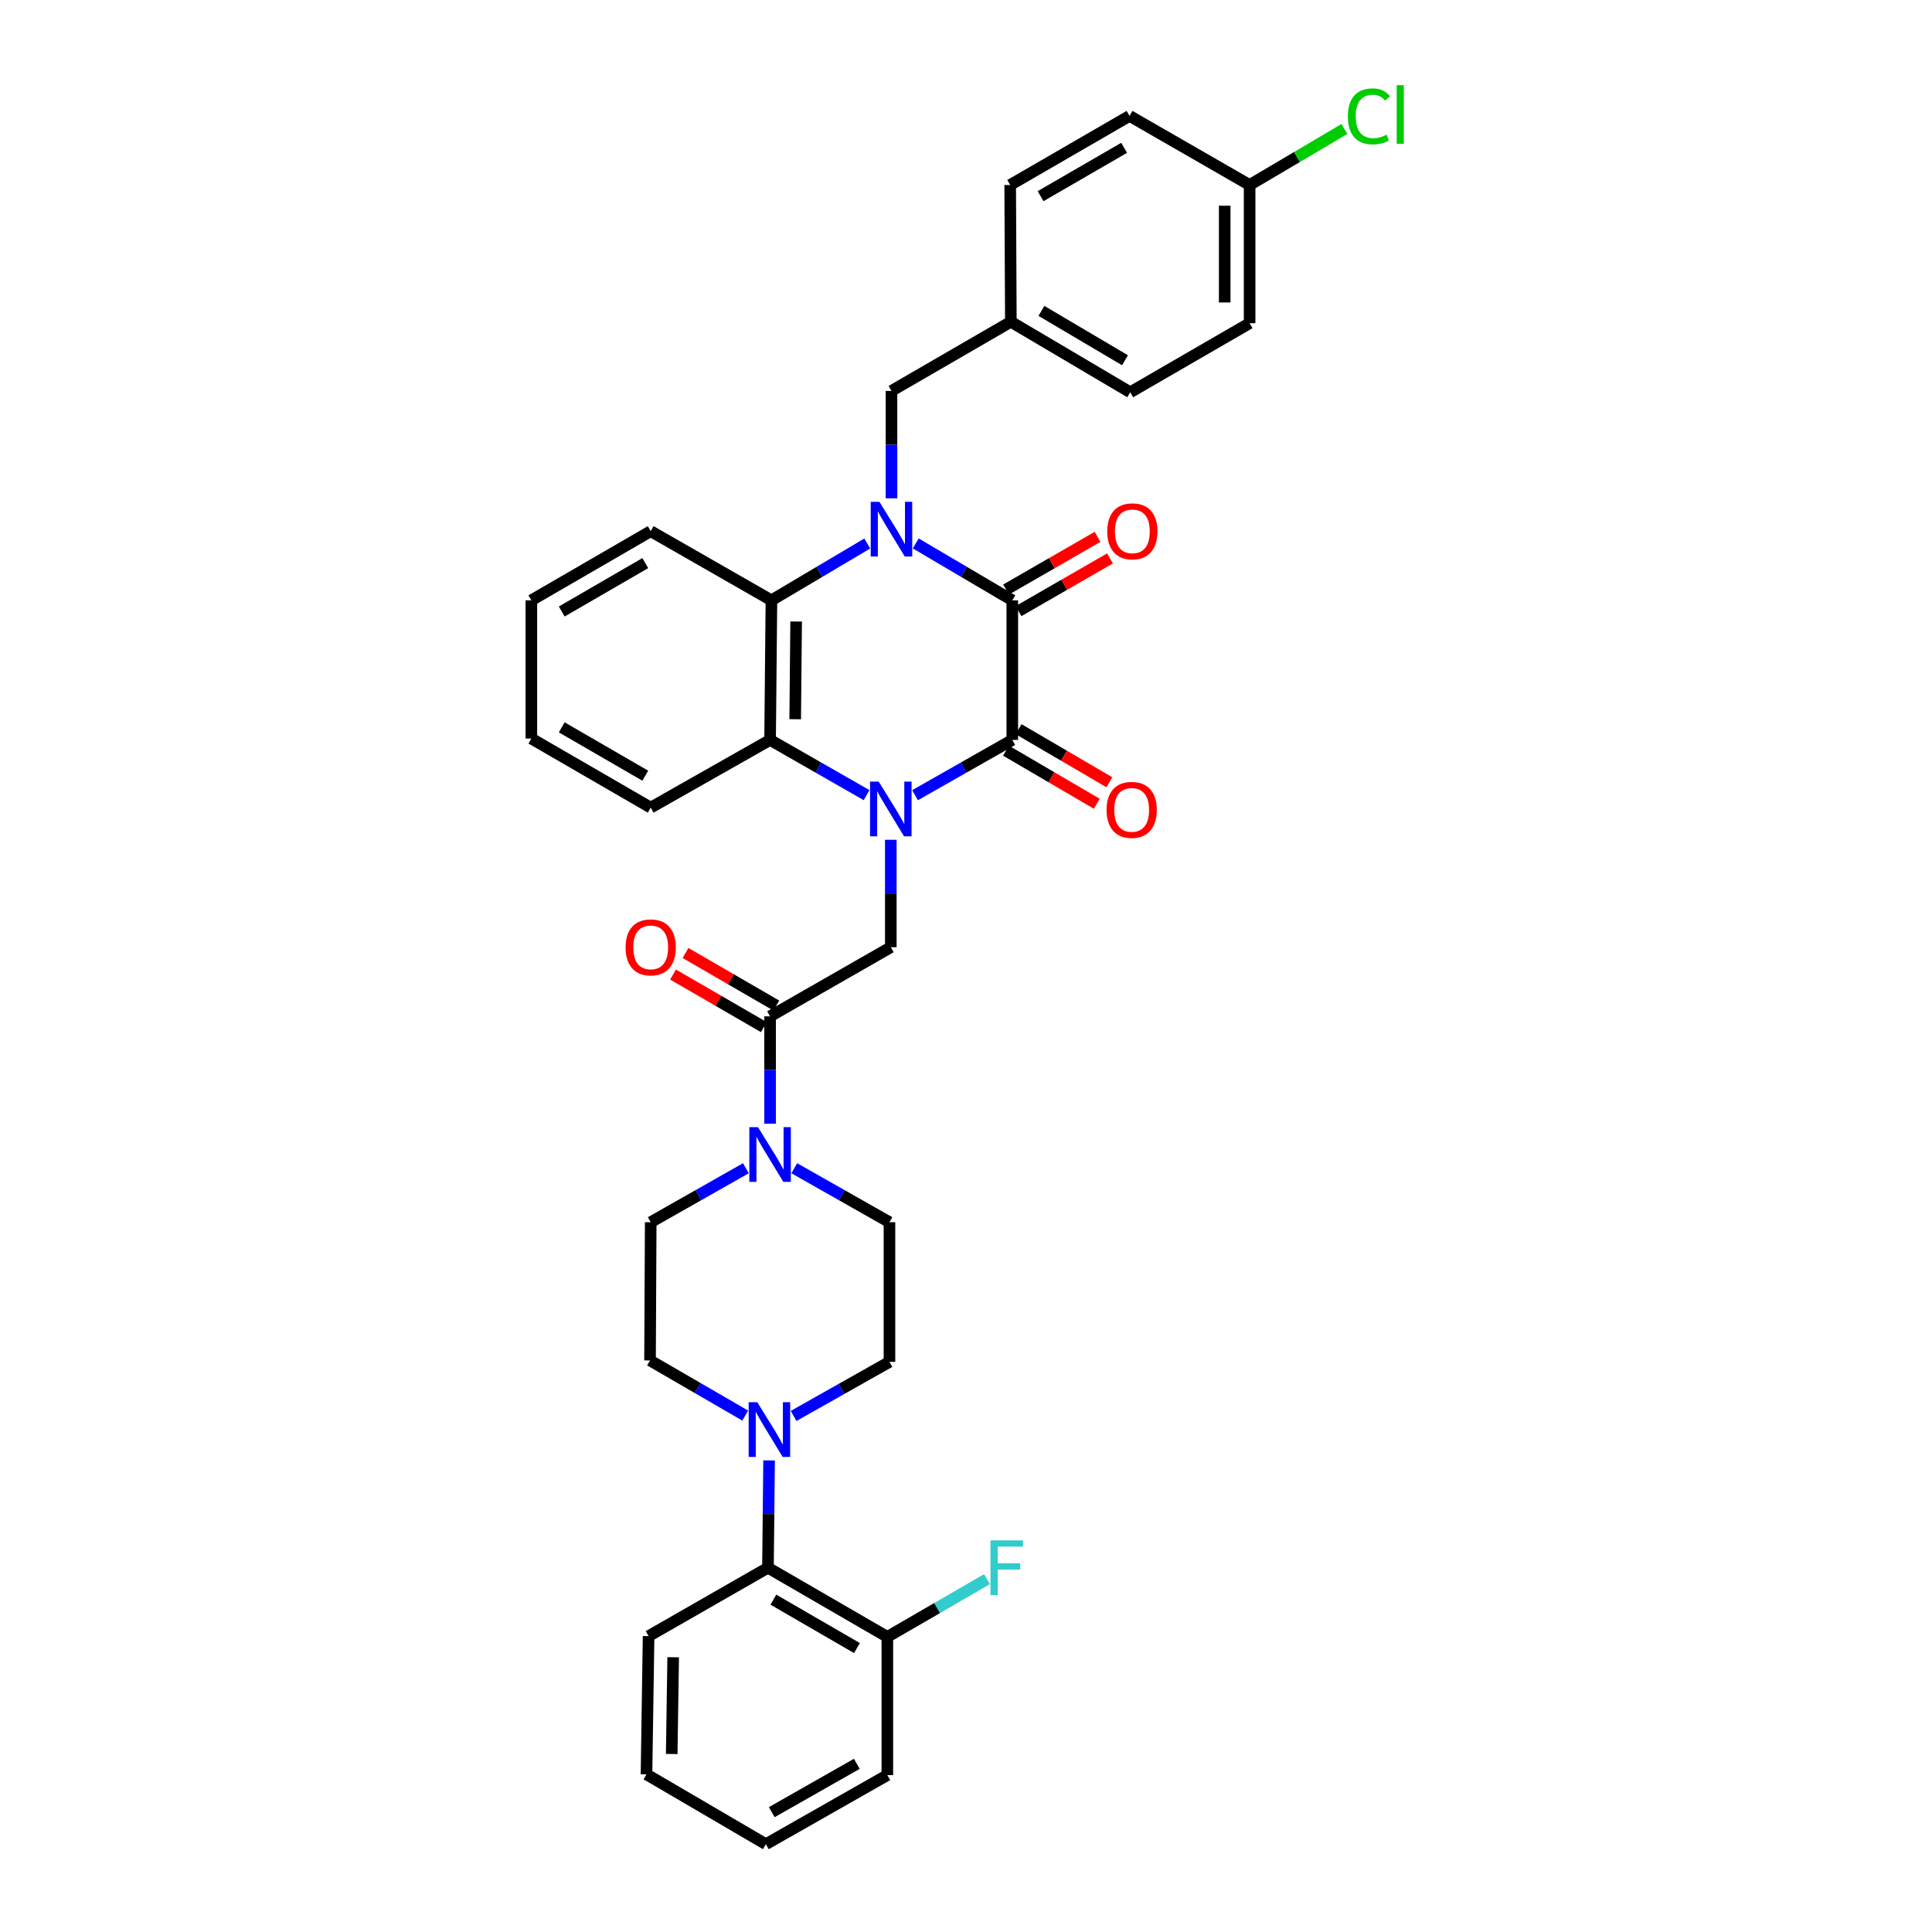 <?xml version='1.0' encoding='iso-8859-1'?>
<svg version='1.1' baseProfile='full'
              xmlns='http://www.w3.org/2000/svg'
                      xmlns:rdkit='http://www.rdkit.org/xml'
                      xmlns:xlink='http://www.w3.org/1999/xlink'
                  xml:space='preserve'
width='1000px' height='1000px' viewBox='0 0 1000 1000'>
<!-- END OF HEADER -->
<rect style='opacity:1.0;fill:#FFFFFF;stroke:none' width='1000' height='1000' x='0' y='0'> </rect>
<path class='bond-1' d='M 473.627,411.595 L 498.796,397.289' style='fill:none;fill-rule:evenodd;stroke:#0000FF;stroke-width:6px;stroke-linecap:butt;stroke-linejoin:miter;stroke-opacity:1' />
<path class='bond-1' d='M 498.796,397.289 L 523.964,382.983' style='fill:none;fill-rule:evenodd;stroke:#000000;stroke-width:6px;stroke-linecap:butt;stroke-linejoin:miter;stroke-opacity:1' />
<path class='bond-3' d='M 448.539,411.554 L 423.567,397.268' style='fill:none;fill-rule:evenodd;stroke:#0000FF;stroke-width:6px;stroke-linecap:butt;stroke-linejoin:miter;stroke-opacity:1' />
<path class='bond-3' d='M 423.567,397.268 L 398.595,382.983' style='fill:none;fill-rule:evenodd;stroke:#000000;stroke-width:6px;stroke-linecap:butt;stroke-linejoin:miter;stroke-opacity:1' />
<path class='bond-5' d='M 461.079,434.676 L 461.079,462.478' style='fill:none;fill-rule:evenodd;stroke:#0000FF;stroke-width:6px;stroke-linecap:butt;stroke-linejoin:miter;stroke-opacity:1' />
<path class='bond-5' d='M 461.079,462.478 L 461.079,490.28' style='fill:none;fill-rule:evenodd;stroke:#000000;stroke-width:6px;stroke-linecap:butt;stroke-linejoin:miter;stroke-opacity:1' />
<path class='bond-0' d='M 448.884,281.32 L 424.087,296.024' style='fill:none;fill-rule:evenodd;stroke:#0000FF;stroke-width:6px;stroke-linecap:butt;stroke-linejoin:miter;stroke-opacity:1' />
<path class='bond-0' d='M 424.087,296.024 L 399.29,310.728' style='fill:none;fill-rule:evenodd;stroke:#000000;stroke-width:6px;stroke-linecap:butt;stroke-linejoin:miter;stroke-opacity:1' />
<path class='bond-10' d='M 461.43,257.933 L 461.43,230.138' style='fill:none;fill-rule:evenodd;stroke:#0000FF;stroke-width:6px;stroke-linecap:butt;stroke-linejoin:miter;stroke-opacity:1' />
<path class='bond-10' d='M 461.43,230.138 L 461.43,202.343' style='fill:none;fill-rule:evenodd;stroke:#000000;stroke-width:6px;stroke-linecap:butt;stroke-linejoin:miter;stroke-opacity:1' />
<path class='bond-35' d='M 473.985,281.279 L 498.975,296.003' style='fill:none;fill-rule:evenodd;stroke:#0000FF;stroke-width:6px;stroke-linecap:butt;stroke-linejoin:miter;stroke-opacity:1' />
<path class='bond-35' d='M 498.975,296.003 L 523.964,310.728' style='fill:none;fill-rule:evenodd;stroke:#000000;stroke-width:6px;stroke-linecap:butt;stroke-linejoin:miter;stroke-opacity:1' />
<path class='bond-2' d='M 523.964,382.983 L 523.964,310.728' style='fill:none;fill-rule:evenodd;stroke:#000000;stroke-width:6px;stroke-linecap:butt;stroke-linejoin:miter;stroke-opacity:1' />
<path class='bond-11' d='M 520.71,388.548 L 544.21,402.29' style='fill:none;fill-rule:evenodd;stroke:#000000;stroke-width:6px;stroke-linecap:butt;stroke-linejoin:miter;stroke-opacity:1' />
<path class='bond-11' d='M 544.21,402.29 L 567.71,416.031' style='fill:none;fill-rule:evenodd;stroke:#FF0000;stroke-width:6px;stroke-linecap:butt;stroke-linejoin:miter;stroke-opacity:1' />
<path class='bond-11' d='M 527.219,377.418 L 550.719,391.159' style='fill:none;fill-rule:evenodd;stroke:#000000;stroke-width:6px;stroke-linecap:butt;stroke-linejoin:miter;stroke-opacity:1' />
<path class='bond-11' d='M 550.719,391.159 L 574.219,404.901' style='fill:none;fill-rule:evenodd;stroke:#FF0000;stroke-width:6px;stroke-linecap:butt;stroke-linejoin:miter;stroke-opacity:1' />
<path class='bond-12' d='M 527.182,316.315 L 550.856,302.678' style='fill:none;fill-rule:evenodd;stroke:#000000;stroke-width:6px;stroke-linecap:butt;stroke-linejoin:miter;stroke-opacity:1' />
<path class='bond-12' d='M 550.856,302.678 L 574.53,289.041' style='fill:none;fill-rule:evenodd;stroke:#FF0000;stroke-width:6px;stroke-linecap:butt;stroke-linejoin:miter;stroke-opacity:1' />
<path class='bond-12' d='M 520.747,305.142 L 544.42,291.505' style='fill:none;fill-rule:evenodd;stroke:#000000;stroke-width:6px;stroke-linecap:butt;stroke-linejoin:miter;stroke-opacity:1' />
<path class='bond-12' d='M 544.42,291.505 L 568.094,277.869' style='fill:none;fill-rule:evenodd;stroke:#FF0000;stroke-width:6px;stroke-linecap:butt;stroke-linejoin:miter;stroke-opacity:1' />
<path class='bond-4' d='M 398.595,382.983 L 399.29,310.728' style='fill:none;fill-rule:evenodd;stroke:#000000;stroke-width:6px;stroke-linecap:butt;stroke-linejoin:miter;stroke-opacity:1' />
<path class='bond-4' d='M 411.592,372.269 L 412.079,321.69' style='fill:none;fill-rule:evenodd;stroke:#000000;stroke-width:6px;stroke-linecap:butt;stroke-linejoin:miter;stroke-opacity:1' />
<path class='bond-23' d='M 398.595,382.983 L 336.806,418.025' style='fill:none;fill-rule:evenodd;stroke:#000000;stroke-width:6px;stroke-linecap:butt;stroke-linejoin:miter;stroke-opacity:1' />
<path class='bond-24' d='M 399.29,310.728 L 336.806,274.934' style='fill:none;fill-rule:evenodd;stroke:#000000;stroke-width:6px;stroke-linecap:butt;stroke-linejoin:miter;stroke-opacity:1' />
<path class='bond-6' d='M 461.079,490.28 L 398.595,526.06' style='fill:none;fill-rule:evenodd;stroke:#000000;stroke-width:6px;stroke-linecap:butt;stroke-linejoin:miter;stroke-opacity:1' />
<path class='bond-7' d='M 398.595,526.06 L 398.595,553.844' style='fill:none;fill-rule:evenodd;stroke:#000000;stroke-width:6px;stroke-linecap:butt;stroke-linejoin:miter;stroke-opacity:1' />
<path class='bond-7' d='M 398.595,553.844 L 398.595,581.629' style='fill:none;fill-rule:evenodd;stroke:#0000FF;stroke-width:6px;stroke-linecap:butt;stroke-linejoin:miter;stroke-opacity:1' />
<path class='bond-17' d='M 401.825,520.481 L 378.323,506.872' style='fill:none;fill-rule:evenodd;stroke:#000000;stroke-width:6px;stroke-linecap:butt;stroke-linejoin:miter;stroke-opacity:1' />
<path class='bond-17' d='M 378.323,506.872 L 354.821,493.262' style='fill:none;fill-rule:evenodd;stroke:#FF0000;stroke-width:6px;stroke-linecap:butt;stroke-linejoin:miter;stroke-opacity:1' />
<path class='bond-17' d='M 395.364,531.639 L 371.862,518.03' style='fill:none;fill-rule:evenodd;stroke:#000000;stroke-width:6px;stroke-linecap:butt;stroke-linejoin:miter;stroke-opacity:1' />
<path class='bond-17' d='M 371.862,518.03 L 348.36,504.42' style='fill:none;fill-rule:evenodd;stroke:#FF0000;stroke-width:6px;stroke-linecap:butt;stroke-linejoin:miter;stroke-opacity:1' />
<path class='bond-13' d='M 411.111,604.675 L 435.748,618.647' style='fill:none;fill-rule:evenodd;stroke:#0000FF;stroke-width:6px;stroke-linecap:butt;stroke-linejoin:miter;stroke-opacity:1' />
<path class='bond-13' d='M 435.748,618.647 L 460.384,632.619' style='fill:none;fill-rule:evenodd;stroke:#000000;stroke-width:6px;stroke-linecap:butt;stroke-linejoin:miter;stroke-opacity:1' />
<path class='bond-14' d='M 386.079,604.675 L 361.442,618.647' style='fill:none;fill-rule:evenodd;stroke:#0000FF;stroke-width:6px;stroke-linecap:butt;stroke-linejoin:miter;stroke-opacity:1' />
<path class='bond-14' d='M 361.442,618.647 L 336.806,632.619' style='fill:none;fill-rule:evenodd;stroke:#000000;stroke-width:6px;stroke-linecap:butt;stroke-linejoin:miter;stroke-opacity:1' />
<path class='bond-8' d='M 385.719,732.702 L 361.087,718.429' style='fill:none;fill-rule:evenodd;stroke:#0000FF;stroke-width:6px;stroke-linecap:butt;stroke-linejoin:miter;stroke-opacity:1' />
<path class='bond-8' d='M 361.087,718.429 L 336.455,704.157' style='fill:none;fill-rule:evenodd;stroke:#000000;stroke-width:6px;stroke-linecap:butt;stroke-linejoin:miter;stroke-opacity:1' />
<path class='bond-9' d='M 398.078,755.906 L 397.788,783.68' style='fill:none;fill-rule:evenodd;stroke:#0000FF;stroke-width:6px;stroke-linecap:butt;stroke-linejoin:miter;stroke-opacity:1' />
<path class='bond-9' d='M 397.788,783.68 L 397.499,811.454' style='fill:none;fill-rule:evenodd;stroke:#000000;stroke-width:6px;stroke-linecap:butt;stroke-linejoin:miter;stroke-opacity:1' />
<path class='bond-37' d='M 410.768,732.894 L 435.576,718.898' style='fill:none;fill-rule:evenodd;stroke:#0000FF;stroke-width:6px;stroke-linecap:butt;stroke-linejoin:miter;stroke-opacity:1' />
<path class='bond-37' d='M 435.576,718.898 L 460.384,704.902' style='fill:none;fill-rule:evenodd;stroke:#000000;stroke-width:6px;stroke-linecap:butt;stroke-linejoin:miter;stroke-opacity:1' />
<path class='bond-18' d='M 397.499,811.454 L 459.288,847.249' style='fill:none;fill-rule:evenodd;stroke:#000000;stroke-width:6px;stroke-linecap:butt;stroke-linejoin:miter;stroke-opacity:1' />
<path class='bond-18' d='M 400.304,827.98 L 443.557,853.036' style='fill:none;fill-rule:evenodd;stroke:#000000;stroke-width:6px;stroke-linecap:butt;stroke-linejoin:miter;stroke-opacity:1' />
<path class='bond-29' d='M 397.499,811.454 L 335.71,846.862' style='fill:none;fill-rule:evenodd;stroke:#000000;stroke-width:6px;stroke-linecap:butt;stroke-linejoin:miter;stroke-opacity:1' />
<path class='bond-19' d='M 461.43,202.343 L 523.219,166.548' style='fill:none;fill-rule:evenodd;stroke:#000000;stroke-width:6px;stroke-linecap:butt;stroke-linejoin:miter;stroke-opacity:1' />
<path class='bond-16' d='M 460.384,632.619 L 460.384,704.902' style='fill:none;fill-rule:evenodd;stroke:#000000;stroke-width:6px;stroke-linecap:butt;stroke-linejoin:miter;stroke-opacity:1' />
<path class='bond-15' d='M 336.806,632.619 L 336.455,704.157' style='fill:none;fill-rule:evenodd;stroke:#000000;stroke-width:6px;stroke-linecap:butt;stroke-linejoin:miter;stroke-opacity:1' />
<path class='bond-21' d='M 459.288,847.249 L 485.08,832.307' style='fill:none;fill-rule:evenodd;stroke:#000000;stroke-width:6px;stroke-linecap:butt;stroke-linejoin:miter;stroke-opacity:1' />
<path class='bond-21' d='M 485.08,832.307 L 510.872,817.366' style='fill:none;fill-rule:evenodd;stroke:#33CCCC;stroke-width:6px;stroke-linecap:butt;stroke-linejoin:miter;stroke-opacity:1' />
<path class='bond-30' d='M 459.288,847.249 L 459.288,918.794' style='fill:none;fill-rule:evenodd;stroke:#000000;stroke-width:6px;stroke-linecap:butt;stroke-linejoin:miter;stroke-opacity:1' />
<path class='bond-25' d='M 523.219,166.548 L 522.868,95.748' style='fill:none;fill-rule:evenodd;stroke:#000000;stroke-width:6px;stroke-linecap:butt;stroke-linejoin:miter;stroke-opacity:1' />
<path class='bond-26' d='M 523.219,166.548 L 585.009,203.045' style='fill:none;fill-rule:evenodd;stroke:#000000;stroke-width:6px;stroke-linecap:butt;stroke-linejoin:miter;stroke-opacity:1' />
<path class='bond-26' d='M 539.045,160.921 L 582.298,186.468' style='fill:none;fill-rule:evenodd;stroke:#000000;stroke-width:6px;stroke-linecap:butt;stroke-linejoin:miter;stroke-opacity:1' />
<path class='bond-20' d='M 646.798,95.748 L 646.798,167.286' style='fill:none;fill-rule:evenodd;stroke:#000000;stroke-width:6px;stroke-linecap:butt;stroke-linejoin:miter;stroke-opacity:1' />
<path class='bond-20' d='M 633.905,106.478 L 633.905,156.555' style='fill:none;fill-rule:evenodd;stroke:#000000;stroke-width:6px;stroke-linecap:butt;stroke-linejoin:miter;stroke-opacity:1' />
<path class='bond-22' d='M 646.798,95.748 L 671.329,81.255' style='fill:none;fill-rule:evenodd;stroke:#000000;stroke-width:6px;stroke-linecap:butt;stroke-linejoin:miter;stroke-opacity:1' />
<path class='bond-22' d='M 671.329,81.255 L 695.859,66.763' style='fill:none;fill-rule:evenodd;stroke:#00CC00;stroke-width:6px;stroke-linecap:butt;stroke-linejoin:miter;stroke-opacity:1' />
<path class='bond-38' d='M 646.798,95.748 L 584.658,59.989' style='fill:none;fill-rule:evenodd;stroke:#000000;stroke-width:6px;stroke-linecap:butt;stroke-linejoin:miter;stroke-opacity:1' />
<path class='bond-32' d='M 336.806,418.025 L 275.03,382.267' style='fill:none;fill-rule:evenodd;stroke:#000000;stroke-width:6px;stroke-linecap:butt;stroke-linejoin:miter;stroke-opacity:1' />
<path class='bond-32' d='M 333.999,401.502 L 290.756,376.471' style='fill:none;fill-rule:evenodd;stroke:#000000;stroke-width:6px;stroke-linecap:butt;stroke-linejoin:miter;stroke-opacity:1' />
<path class='bond-36' d='M 336.806,274.934 L 275.03,310.728' style='fill:none;fill-rule:evenodd;stroke:#000000;stroke-width:6px;stroke-linecap:butt;stroke-linejoin:miter;stroke-opacity:1' />
<path class='bond-36' d='M 334.003,291.459 L 290.761,316.515' style='fill:none;fill-rule:evenodd;stroke:#000000;stroke-width:6px;stroke-linecap:butt;stroke-linejoin:miter;stroke-opacity:1' />
<path class='bond-28' d='M 522.868,95.748 L 584.658,59.989' style='fill:none;fill-rule:evenodd;stroke:#000000;stroke-width:6px;stroke-linecap:butt;stroke-linejoin:miter;stroke-opacity:1' />
<path class='bond-28' d='M 538.595,101.544 L 581.848,76.513' style='fill:none;fill-rule:evenodd;stroke:#000000;stroke-width:6px;stroke-linecap:butt;stroke-linejoin:miter;stroke-opacity:1' />
<path class='bond-27' d='M 585.009,203.045 L 646.798,167.286' style='fill:none;fill-rule:evenodd;stroke:#000000;stroke-width:6px;stroke-linecap:butt;stroke-linejoin:miter;stroke-opacity:1' />
<path class='bond-33' d='M 335.71,846.862 L 334.621,918.4' style='fill:none;fill-rule:evenodd;stroke:#000000;stroke-width:6px;stroke-linecap:butt;stroke-linejoin:miter;stroke-opacity:1' />
<path class='bond-33' d='M 348.438,857.789 L 347.676,907.866' style='fill:none;fill-rule:evenodd;stroke:#000000;stroke-width:6px;stroke-linecap:butt;stroke-linejoin:miter;stroke-opacity:1' />
<path class='bond-39' d='M 459.288,918.794 L 396.41,954.545' style='fill:none;fill-rule:evenodd;stroke:#000000;stroke-width:6px;stroke-linecap:butt;stroke-linejoin:miter;stroke-opacity:1' />
<path class='bond-39' d='M 443.484,912.948 L 399.469,937.974' style='fill:none;fill-rule:evenodd;stroke:#000000;stroke-width:6px;stroke-linecap:butt;stroke-linejoin:miter;stroke-opacity:1' />
<path class='bond-31' d='M 275.03,310.728 L 275.03,382.267' style='fill:none;fill-rule:evenodd;stroke:#000000;stroke-width:6px;stroke-linecap:butt;stroke-linejoin:miter;stroke-opacity:1' />
<path class='bond-34' d='M 334.621,918.4 L 396.41,954.545' style='fill:none;fill-rule:evenodd;stroke:#000000;stroke-width:6px;stroke-linecap:butt;stroke-linejoin:miter;stroke-opacity:1' />
<path  class='atom-0' d='M 454.819 404.567
L 464.099 419.567
Q 465.019 421.047, 466.499 423.727
Q 467.979 426.407, 468.059 426.567
L 468.059 404.567
L 471.819 404.567
L 471.819 432.887
L 467.939 432.887
L 457.979 416.487
Q 456.819 414.567, 455.579 412.367
Q 454.379 410.167, 454.019 409.487
L 454.019 432.887
L 450.339 432.887
L 450.339 404.567
L 454.819 404.567
' fill='#0000FF'/>
<path  class='atom-1' d='M 455.17 259.721
L 464.45 274.721
Q 465.37 276.201, 466.85 278.881
Q 468.33 281.561, 468.41 281.721
L 468.41 259.721
L 472.17 259.721
L 472.17 288.041
L 468.29 288.041
L 458.33 271.641
Q 457.17 269.721, 455.93 267.521
Q 454.73 265.321, 454.37 264.641
L 454.37 288.041
L 450.69 288.041
L 450.69 259.721
L 455.17 259.721
' fill='#0000FF'/>
<path  class='atom-8' d='M 392.335 583.417
L 401.615 598.417
Q 402.535 599.897, 404.015 602.577
Q 405.495 605.257, 405.575 605.417
L 405.575 583.417
L 409.335 583.417
L 409.335 611.737
L 405.455 611.737
L 395.495 595.337
Q 394.335 593.417, 393.095 591.217
Q 391.895 589.017, 391.535 588.337
L 391.535 611.737
L 387.855 611.737
L 387.855 583.417
L 392.335 583.417
' fill='#0000FF'/>
<path  class='atom-9' d='M 391.984 725.799
L 401.264 740.799
Q 402.184 742.279, 403.664 744.959
Q 405.144 747.639, 405.224 747.799
L 405.224 725.799
L 408.984 725.799
L 408.984 754.119
L 405.104 754.119
L 395.144 737.719
Q 393.984 735.799, 392.744 733.599
Q 391.544 731.399, 391.184 730.719
L 391.184 754.119
L 387.504 754.119
L 387.504 725.799
L 391.984 725.799
' fill='#0000FF'/>
<path  class='atom-12' d='M 572.754 419.194
Q 572.754 412.394, 576.114 408.594
Q 579.474 404.794, 585.754 404.794
Q 592.034 404.794, 595.394 408.594
Q 598.754 412.394, 598.754 419.194
Q 598.754 426.074, 595.354 429.994
Q 591.954 433.874, 585.754 433.874
Q 579.514 433.874, 576.114 429.994
Q 572.754 426.114, 572.754 419.194
M 585.754 430.674
Q 590.074 430.674, 592.394 427.794
Q 594.754 424.874, 594.754 419.194
Q 594.754 413.634, 592.394 410.834
Q 590.074 407.994, 585.754 407.994
Q 581.434 407.994, 579.074 410.794
Q 576.754 413.594, 576.754 419.194
Q 576.754 424.914, 579.074 427.794
Q 581.434 430.674, 585.754 430.674
' fill='#FF0000'/>
<path  class='atom-13' d='M 573.105 275.014
Q 573.105 268.214, 576.465 264.414
Q 579.825 260.614, 586.105 260.614
Q 592.385 260.614, 595.745 264.414
Q 599.105 268.214, 599.105 275.014
Q 599.105 281.894, 595.705 285.814
Q 592.305 289.694, 586.105 289.694
Q 579.865 289.694, 576.465 285.814
Q 573.105 281.934, 573.105 275.014
M 586.105 286.494
Q 590.425 286.494, 592.745 283.614
Q 595.105 280.694, 595.105 275.014
Q 595.105 269.454, 592.745 266.654
Q 590.425 263.814, 586.105 263.814
Q 581.785 263.814, 579.425 266.614
Q 577.105 269.414, 577.105 275.014
Q 577.105 280.734, 579.425 283.614
Q 581.785 286.494, 586.105 286.494
' fill='#FF0000'/>
<path  class='atom-18' d='M 323.806 490.36
Q 323.806 483.56, 327.166 479.76
Q 330.526 475.96, 336.806 475.96
Q 343.086 475.96, 346.446 479.76
Q 349.806 483.56, 349.806 490.36
Q 349.806 497.24, 346.406 501.16
Q 343.006 505.04, 336.806 505.04
Q 330.566 505.04, 327.166 501.16
Q 323.806 497.28, 323.806 490.36
M 336.806 501.84
Q 341.126 501.84, 343.446 498.96
Q 345.806 496.04, 345.806 490.36
Q 345.806 484.8, 343.446 482
Q 341.126 479.16, 336.806 479.16
Q 332.486 479.16, 330.126 481.96
Q 327.806 484.76, 327.806 490.36
Q 327.806 496.08, 330.126 498.96
Q 332.486 501.84, 336.806 501.84
' fill='#FF0000'/>
<path  class='atom-22' d='M 512.658 797.294
L 529.498 797.294
L 529.498 800.534
L 516.458 800.534
L 516.458 809.134
L 528.058 809.134
L 528.058 812.414
L 516.458 812.414
L 516.458 825.614
L 512.658 825.614
L 512.658 797.294
' fill='#33CCCC'/>
<path  class='atom-23' d='M 697.653 60.231
Q 697.653 53.191, 700.933 49.511
Q 704.253 45.791, 710.533 45.791
Q 716.373 45.791, 719.493 49.911
L 716.853 52.071
Q 714.573 49.071, 710.533 49.071
Q 706.253 49.071, 703.973 51.951
Q 701.733 54.791, 701.733 60.231
Q 701.733 65.831, 704.053 68.711
Q 706.413 71.591, 710.973 71.591
Q 714.093 71.591, 717.733 69.711
L 718.853 72.711
Q 717.373 73.671, 715.133 74.231
Q 712.893 74.791, 710.413 74.791
Q 704.253 74.791, 700.933 71.031
Q 697.653 67.271, 697.653 60.231
' fill='#00CC00'/>
<path  class='atom-23' d='M 722.933 44.071
L 726.613 44.071
L 726.613 74.431
L 722.933 74.431
L 722.933 44.071
' fill='#00CC00'/>
</svg>
